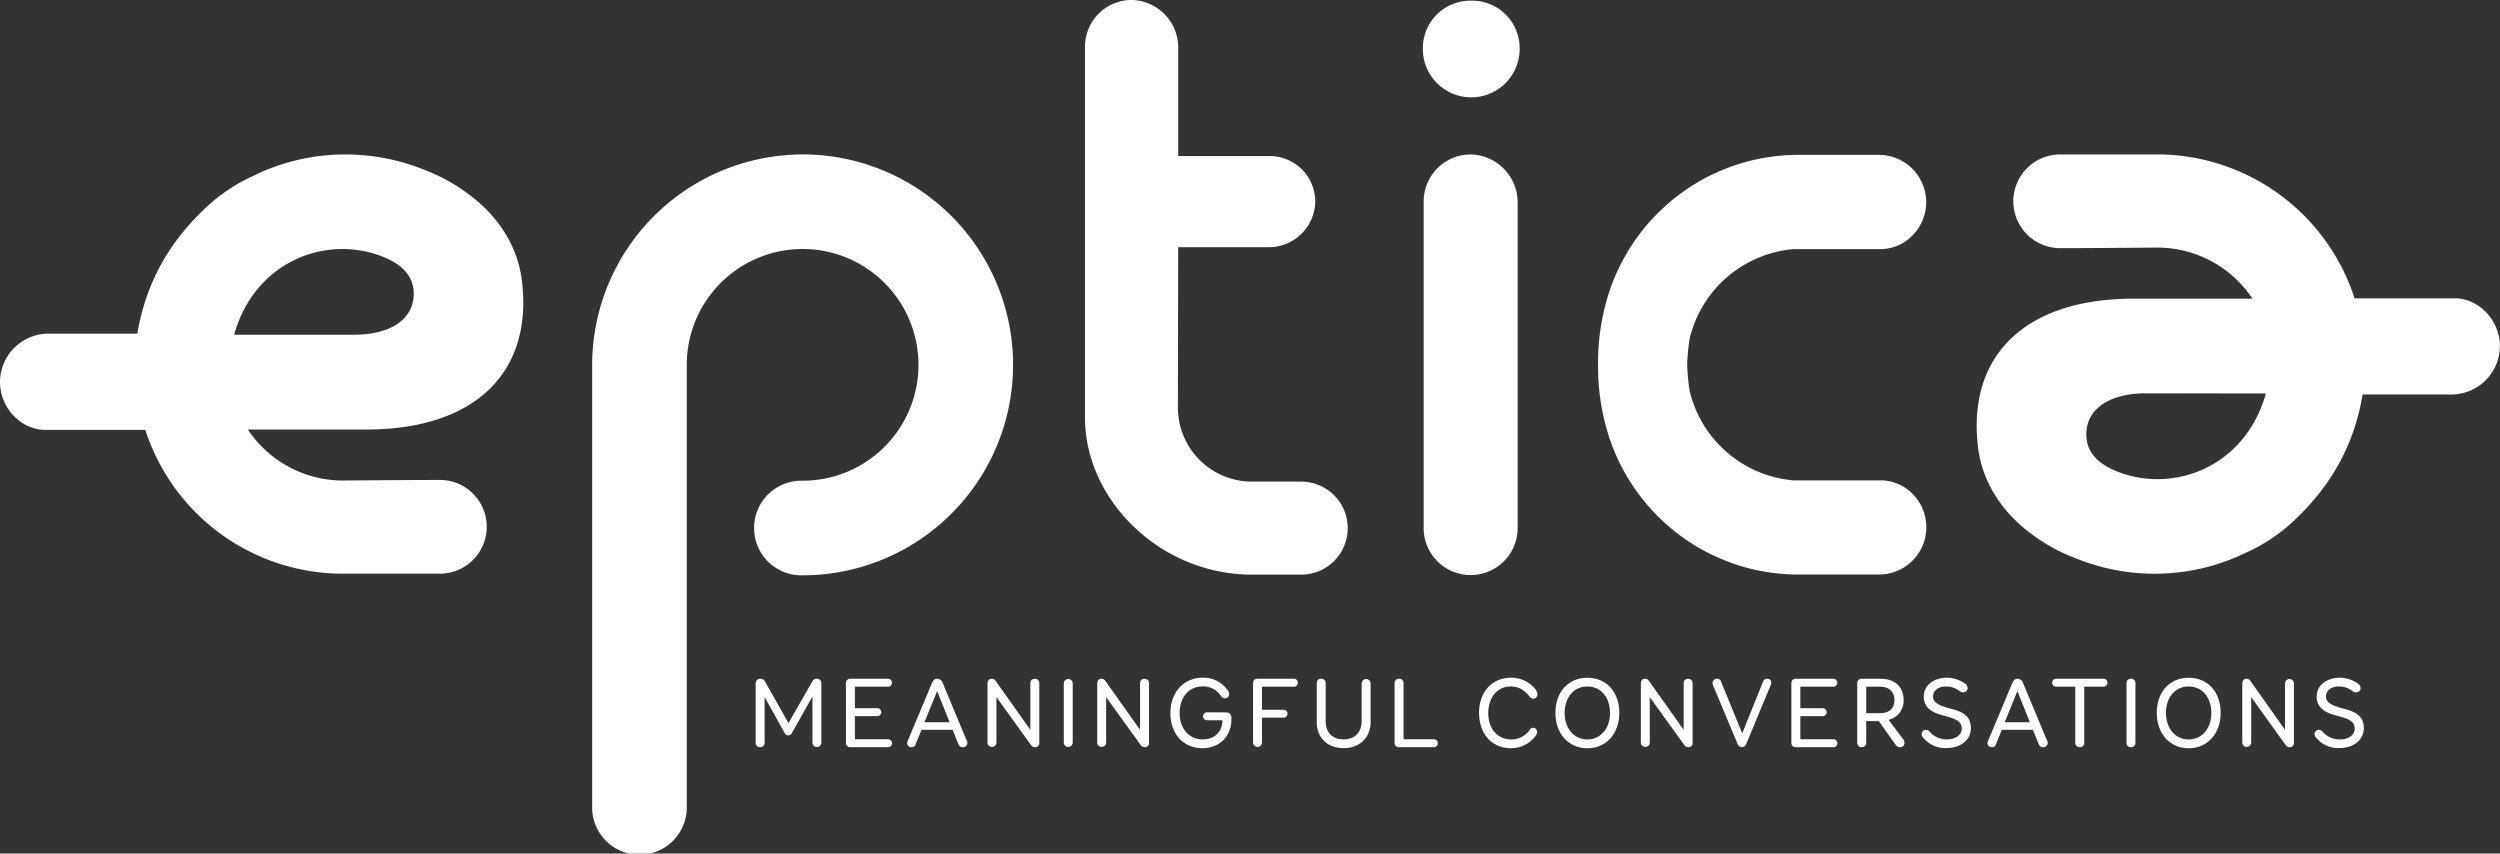 <svg xmlns="http://www.w3.org/2000/svg" viewBox="0 0 776.8 265.2"><rect x="0" y="0" width="776.8" height="265.2" fill="#333333" stroke="none"/><defs><style>.cls-1{fill:#fff;}</style></defs><title>logo-eptica</title><g id="Calque_2" data-name="Calque 2"><g id="Calque_1-2" data-name="Calque 1"><path class="cls-1" d="M457.11.21a14.75,14.75,0,0,0-15,15,15,15,0,0,0,30.07,0A14.75,14.75,0,0,0,457.11.21Z"/><path class="cls-1" d="M249.42,48A65.46,65.46,0,0,0,184,113.37V250.5a14.7,14.7,0,1,0,29.39,0V113.37a36,36,0,1,1,36,36,14.7,14.7,0,1,0,0,29.39,65.39,65.39,0,1,0,0-130.78Z"/><path class="cls-1" d="M457.23,48a14.6,14.6,0,0,0-14.87,14.6V164.08a14.6,14.6,0,0,0,29.2,0V63A14.92,14.92,0,0,0,457.23,48Z"/><path class="cls-1" d="M404.31,149.65H389a23,23,0,0,1-23-23l.08-49.84h28a14.46,14.46,0,0,0,14.6-13.9,14.17,14.17,0,0,0-14.16-14.42H366.1V14.93A14.8,14.8,0,0,0,351.88,0a14.5,14.5,0,0,0-14.75,14.48v115.3c0,25.48,23.28,48.77,51.91,48.77h15.27a14.45,14.45,0,0,0,0-28.9Z"/><path class="cls-1" d="M162.21,87.56c-1.2-11-7.6-20.69-16.74-27.31a56,56,0,0,0-13.86-7.58A64.93,64.93,0,0,0,107.33,48a64.17,64.17,0,0,0-28.44,6.56,53.7,53.7,0,0,0-13.87,9C53.21,74.25,45.49,87.07,42.67,103.67h-28A15.12,15.12,0,0,0,0,118.7c0,7.56,5.85,14.35,13.36,14.87l31.79,0a64.59,64.59,0,0,0,59.66,44.67l32.72,0,1-.11a14.56,14.56,0,0,0-1.65-29c-9.27,0-30.47.18-30.47.18A35.52,35.52,0,0,1,77,133.46l36.79,0c17.76,0,31.54-4.91,39.87-14.19,5.93-6.62,8.94-15.17,8.94-25.4A59.36,59.36,0,0,0,162.21,87.56ZM110.34,104,72.75,104c6.4-22.86,28.59-31.1,46-24.32,6.43,2.51,9.76,6.27,9.81,11.53C128.59,99,121.62,103.93,110.34,104Z"/><path class="cls-1" d="M614.59,138.67c1.19,11,7.6,20.69,16.73,27.32a56.07,56.07,0,0,0,13.87,7.57,64.93,64.93,0,0,0,52.72-1.85,53.27,53.27,0,0,0,13.86-9c11.82-10.73,19.54-23.54,22.35-40.14h28a15.12,15.12,0,0,0,14.65-15c0-7.57-5.85-14.35-13.36-14.88l-31.8,0A64.57,64.57,0,0,0,672,48l-32.71,0-1,.11a14.56,14.56,0,0,0,1.65,29c9.26,0,30.46-.18,30.46-.18a35.46,35.46,0,0,1,29.48,15.87L663,92.8c-17.75,0-31.54,4.91-39.86,14.19-5.94,6.62-8.95,15.16-8.95,25.39A56.74,56.74,0,0,0,614.59,138.67Zm51.87-16.46,37.59.06c-6.4,22.85-28.6,31.09-46,24.32-6.42-2.51-9.76-6.27-9.8-11.53C648.21,127.23,655.17,122.31,666.46,122.21Z"/><path class="cls-1" d="M252.13,212.2c.52-1,1-1.3,1.63-1.3a1.36,1.36,0,0,1,1.45,1.51v18.43a1.39,1.39,0,0,1-2.77,0V216.42l-6.29,11.19c-.34.61-.65.89-1.24.89s-.86-.28-1.2-.89l-6.13-11.07v14.27a1.33,1.33,0,0,1-1.39,1.36,1.31,1.31,0,0,1-1.39-1.36v-18.4a1.4,1.4,0,0,1,1.51-1.51c.74,0,1.15.37,1.64,1.3L245,224.68Z"/><path class="cls-1" d="M275.8,229.7a1.24,1.24,0,1,1,0,2.47H264.24a1.29,1.29,0,0,1-1.39-1.39V212.29a1.31,1.31,0,0,1,1.42-1.39H275.8a1.24,1.24,0,1,1,0,2.47H265.63v6.68h6.84a1.24,1.24,0,1,1,0,2.47h-6.84v7.18Z"/><path class="cls-1" d="M296,226.77h-9.68l-1.82,4.5a1.21,1.21,0,0,1-1.26.9,1.25,1.25,0,0,1-1.36-1.2,3.51,3.51,0,0,1,.46-1.45l7.25-17.29c.37-.84.83-1.33,1.63-1.33a1.82,1.82,0,0,1,1.7,1.33l7.21,17.29a3.35,3.35,0,0,1,.46,1.32,1.36,1.36,0,0,1-1.48,1.33c-.74,0-1.11-.37-1.54-1.51Zm-8.75-2.34h7.82l-3.88-9.71Z"/><path class="cls-1" d="M320.15,212.26a1.28,1.28,0,0,1,1.39-1.33,1.3,1.3,0,0,1,1.39,1.33v18.55a1.24,1.24,0,0,1-1.3,1.36,1.47,1.47,0,0,1-1.29-.68L309.61,216.6v14.21a1.39,1.39,0,0,1-2.77,0V212.53c0-.95.37-1.63,1.32-1.63a1.39,1.39,0,0,1,1.21.68l10.78,15.19Z"/><path class="cls-1" d="M330.54,212.26a1.39,1.39,0,0,1,2.77,0v18.55a1.39,1.39,0,0,1-2.77,0Z"/><path class="cls-1" d="M354.24,212.26a1.28,1.28,0,0,1,1.39-1.33,1.3,1.3,0,0,1,1.39,1.33v18.55a1.24,1.24,0,0,1-1.3,1.36,1.47,1.47,0,0,1-1.29-.68L343.7,216.6v14.21a1.39,1.39,0,0,1-2.77,0V212.53c0-.95.37-1.63,1.32-1.63a1.39,1.39,0,0,1,1.21.68l10.78,15.19Z"/><path class="cls-1" d="M380.94,221.35c1.29,0,1.69.77,1.69,2.06,0,5.09-3.39,9.07-9.09,9.07s-9.87-4.32-9.87-10.91,4.32-11,9.93-11a9,9,0,0,1,7.49,3.45,2.35,2.35,0,0,1,.83,1.64,1.26,1.26,0,0,1-1.26,1.32,1.64,1.64,0,0,1-1.36-.83,6.5,6.5,0,0,0-5.64-2.87c-4.44,0-7.12,3.58-7.12,8.3s2.87,8.16,7.12,8.16c3.73,0,6.17-2.31,6.17-5.94H375.2a1.24,1.24,0,0,1-1.38-1.21,1.26,1.26,0,0,1,1.38-1.26Z"/><path class="cls-1" d="M401.93,210.9a1.24,1.24,0,1,1,0,2.47h-9.81v7.18h6.6a1.22,1.22,0,1,1,0,2.43h-6.6v7.83a1.39,1.39,0,0,1-2.77,0V212.26a1.31,1.31,0,0,1,1.42-1.36Z"/><path class="cls-1" d="M423.1,212.26a1.39,1.39,0,0,1,2.77,0v12c0,4.87-3.29,8.2-8.38,8.2s-8.35-3.3-8.35-8.11V212.26a1.3,1.3,0,0,1,1.38-1.36,1.32,1.32,0,0,1,1.39,1.36V224c0,3.64,2.07,5.73,5.58,5.73s5.61-2.15,5.61-5.85Z"/><path class="cls-1" d="M434.75,232.17a1.31,1.31,0,0,1-1.42-1.39V212.26a1.31,1.31,0,0,1,1.39-1.36,1.33,1.33,0,0,1,1.39,1.36V229.7h9.31a1.24,1.24,0,1,1,0,2.47Z"/><path class="cls-1" d="M469.43,213.3c-4.32,0-7,3.55-7,8.27s2.71,8.19,7.18,8.19a6.88,6.88,0,0,0,5.8-3.11,1.13,1.13,0,0,1,1-.52,1.3,1.3,0,0,1,1.21,1.26,1.74,1.74,0,0,1-.41,1.17,9.47,9.47,0,0,1-7.76,3.92c-5.77,0-9.87-4.35-9.87-10.95s4.1-10.94,9.87-10.94a9.5,9.5,0,0,1,7.7,3.67,2.88,2.88,0,0,1,.56,1.51,1.3,1.3,0,0,1-1.3,1.3,1.21,1.21,0,0,1-1-.47C474,214.85,472.29,213.3,469.43,213.3Z"/><path class="cls-1" d="M503.15,221.5c0,6.45-4.07,11-9.93,11s-9.92-4.53-9.92-11,4-10.91,9.92-10.91S503.15,215,503.15,221.5Zm-17,0c0,4.66,2.75,8.26,7.06,8.26s7.06-3.6,7.06-8.26-2.74-8.2-7.06-8.2S486.16,216.85,486.16,221.5Z"/><path class="cls-1" d="M523.15,212.26a1.28,1.28,0,0,1,1.39-1.33,1.3,1.3,0,0,1,1.39,1.33v18.55a1.24,1.24,0,0,1-1.3,1.36,1.47,1.47,0,0,1-1.29-.68L512.61,216.6v14.21a1.39,1.39,0,0,1-2.77,0V212.53c0-.95.37-1.63,1.32-1.63a1.39,1.39,0,0,1,1.2.68l10.79,15.19Z"/><path class="cls-1" d="M547.84,211.76a1.24,1.24,0,0,1,1.14-.86c.83,0,1.39.43,1.39,1.17a2.15,2.15,0,0,1-.19.83L542.66,231c-.27.71-.65,1.14-1.38,1.14a1.49,1.49,0,0,1-1.45-1.14l-7.59-18.16a3,3,0,0,1-.12-.67,1.36,1.36,0,0,1,1.36-1.3,1.31,1.31,0,0,1,1.32,1l6.54,16Z"/><path class="cls-1" d="M569.57,229.7a1.24,1.24,0,1,1,0,2.47H558a1.28,1.28,0,0,1-1.38-1.39V212.29A1.3,1.3,0,0,1,558,210.9h11.53a1.24,1.24,0,1,1,0,2.47H559.4v6.68h6.84a1.24,1.24,0,1,1,0,2.47H559.4v7.18Z"/><path class="cls-1" d="M579.87,224.06v6.75a1.33,1.33,0,0,1-1.39,1.36,1.31,1.31,0,0,1-1.39-1.36V212.29a1.33,1.33,0,0,1,1.39-1.39h5.76c4.63,0,7.25,2.59,7.25,6.63a6.05,6.05,0,0,1-4.66,6.13l4.32,5.77a2.23,2.23,0,0,1,.61,1.5,1.29,1.29,0,0,1-1.38,1.24,1.84,1.84,0,0,1-1.48-.9l-5.12-7.21Zm4.31-2.46c3,0,4.47-1.67,4.47-4.07,0-2.62-1.7-4.16-4.53-4.16h-4.25v8.23Z"/><path class="cls-1" d="M609.55,226.43c0-2.4-1.85-3.08-5.8-4.13-2.77-.7-6-2.06-6-5.85,0-3.58,3.21-5.86,7.12-5.86a9.41,9.41,0,0,1,5.64,1.79,1.68,1.68,0,0,1,.87,1.42,1.31,1.31,0,0,1-1.33,1.32,2,2,0,0,1-1.2-.4,6.76,6.76,0,0,0-4.22-1.42c-2.62,0-4,1.48-4,3.12,0,2.06,2.16,2.9,5.61,3.82,2.87.74,6.16,1.85,6.16,6,0,3.27-2.68,6.2-7.73,6.2a8.74,8.74,0,0,1-6.88-3,2.08,2.08,0,0,1-.7-1.3,1.35,1.35,0,0,1,1.32-1.36,1.55,1.55,0,0,1,1.11.5,6.86,6.86,0,0,0,5.49,2.46C607.48,229.76,609.55,228.47,609.55,226.43Z"/><path class="cls-1" d="M631.65,226.77H622l-1.82,4.5a1.21,1.21,0,0,1-1.26.9,1.25,1.25,0,0,1-1.36-1.2,3.51,3.51,0,0,1,.46-1.45l7.25-17.29c.37-.84.83-1.33,1.63-1.33a1.82,1.82,0,0,1,1.7,1.33l7.21,17.29a3.35,3.35,0,0,1,.46,1.32,1.36,1.36,0,0,1-1.48,1.33c-.74,0-1.11-.37-1.54-1.51Zm-8.76-2.34h7.83l-3.88-9.71Z"/><path class="cls-1" d="M653.47,210.9a1.24,1.24,0,1,1,0,2.47h-5.86v17.44a1.3,1.3,0,0,1-1.38,1.36,1.33,1.33,0,0,1-1.39-1.36V213.37H639a1.24,1.24,0,1,1,0-2.47Z"/><path class="cls-1" d="M660.75,212.26a1.3,1.3,0,0,1,1.38-1.36,1.33,1.33,0,0,1,1.39,1.36v18.55a1.33,1.33,0,0,1-1.39,1.36,1.3,1.3,0,0,1-1.38-1.36Z"/><path class="cls-1" d="M690,221.5c0,6.45-4.07,11-9.93,11s-9.92-4.53-9.92-11,4-10.91,9.92-10.91S690,215,690,221.5Zm-17,0c0,4.66,2.75,8.26,7.06,8.26s7.06-3.6,7.06-8.26-2.74-8.2-7.06-8.2S673,216.85,673,221.5Z"/><path class="cls-1" d="M710,212.26a1.39,1.39,0,0,1,2.77,0v18.55a1.23,1.23,0,0,1-1.29,1.36,1.47,1.47,0,0,1-1.29-.68L699.49,216.6v14.21a1.39,1.39,0,0,1-2.77,0V212.53c0-.95.37-1.63,1.32-1.63a1.39,1.39,0,0,1,1.2.68L710,226.77Z"/><path class="cls-1" d="M731.64,226.43c0-2.4-1.85-3.08-5.8-4.13-2.77-.7-6-2.06-6-5.85,0-3.58,3.21-5.86,7.12-5.86a9.41,9.41,0,0,1,5.64,1.79,1.68,1.68,0,0,1,.87,1.42,1.31,1.31,0,0,1-1.33,1.32,2,2,0,0,1-1.2-.4,6.76,6.76,0,0,0-4.22-1.42c-2.62,0-4,1.48-4,3.12,0,2.06,2.16,2.9,5.61,3.82,2.87.74,6.16,1.85,6.16,6,0,3.27-2.68,6.2-7.73,6.2a8.74,8.74,0,0,1-6.88-3,2,2,0,0,1-.71-1.3,1.36,1.36,0,0,1,1.33-1.36,1.55,1.55,0,0,1,1.11.5,6.86,6.86,0,0,0,5.49,2.46C729.57,229.76,731.64,228.47,731.64,226.43Z"/><path class="cls-1" d="M584.22,149.26H557.15A36.38,36.38,0,0,1,525,121.43a64.25,64.25,0,0,1-.76-8.09,64.25,64.25,0,0,1,.76-8.09,36.39,36.39,0,0,1,32.18-27.84h27.07A14,14,0,0,0,594.4,73a14.69,14.69,0,0,0-10.61-24.87H558a61.23,61.23,0,0,0-25.55,5.91l-.45.19a62.29,62.29,0,0,0-31.78,35.85,70.65,70.65,0,0,0-3.67,23.09h0s0,.09,0,.13,0,.09,0,.13h0a70.65,70.65,0,0,0,3.67,23.09A62.29,62.29,0,0,0,532,172.41l.45.19A61.23,61.23,0,0,0,558,178.51h25.84a14.69,14.69,0,0,0,10.61-24.87A14,14,0,0,0,584.22,149.26Z"/></g></g></svg>